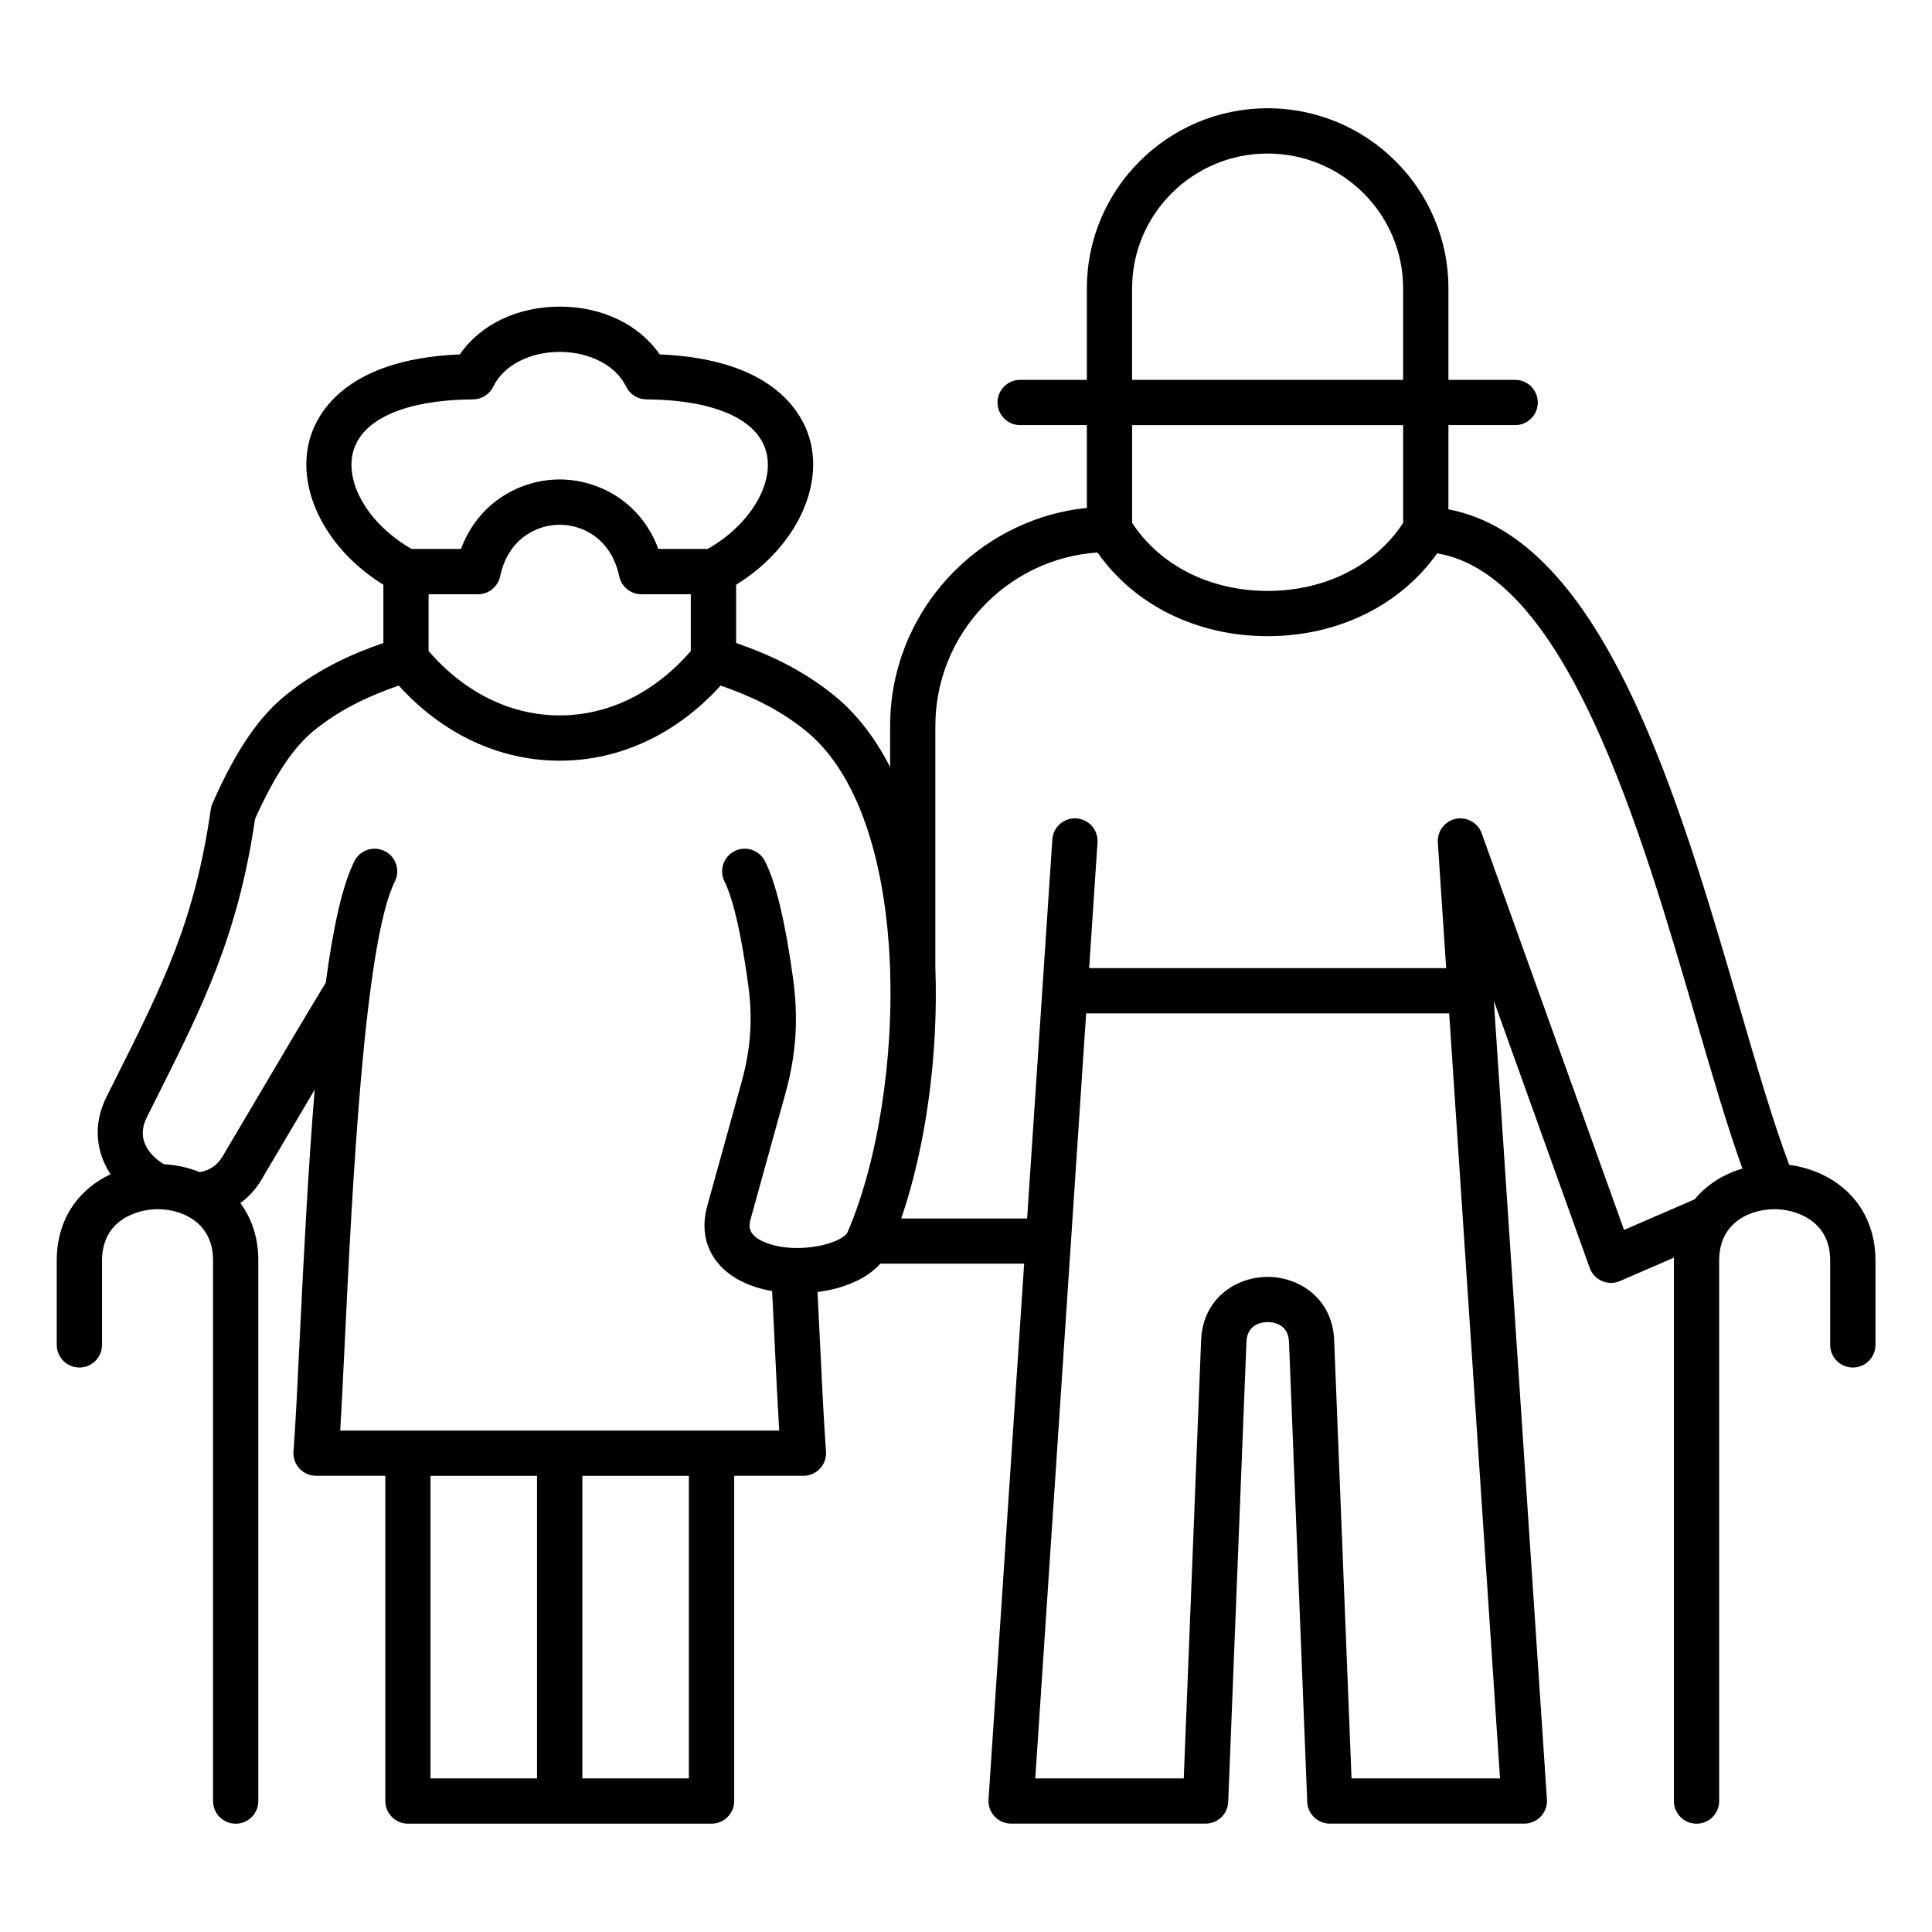 <svg id="Layer_1" enable-background="new 0 0 512 512" viewBox="0 0 512 512" xmlns="http://www.w3.org/2000/svg"><path d="m474.17 308.71c-4.29-11.36-8.67-26.37-13.27-42.19-16.14-55.41-36.06-123.78-77.05-131.54v-22.32h17.68c3.31 0 6-2.69 6-6s-2.69-6-6-6h-17.68v-24.26c0-26.31-21.49-47.71-47.91-47.71s-47.91 21.4-47.91 47.71v24.26h-17.68c-3.31 0-6 2.69-6 6s2.69 6 6 6h17.68v21.94c-29.25 3.01-52.14 27.8-52.14 57.83v10.84c-4.17-8.11-9.34-14.68-15.42-19.43-8.45-6.71-17.11-10.55-25.39-13.45v-15.43c14.72-9.08 22.93-24.48 19.73-37.75-1.61-6.7-8.74-22-39.99-23.29-5.42-7.89-15.22-12.66-26.48-12.66-11.26 0-21.06 4.77-26.48 12.66-31.26 1.29-38.38 16.59-39.99 23.29-3.2 13.27 5.01 28.67 19.73 37.75v15.43c-8.28 2.89-16.94 6.73-25.35 13.42-7.47 5.84-13.62 14.81-19.94 29.09-.22.5-.38 1.03-.45 1.58-4.24 29.55-12.58 46.18-25.21 71.36l-2.43 4.85c-3.77 7.55-2.65 14.82 1.08 20.5-8.1 3.8-14.26 11.49-14.26 22.86v22.36c0 3.31 2.69 6 6 6s6-2.69 6-6v-22.36c0-10.74 9.28-13.6 14.76-13.6 3.95 0 7.72 1.27 10.34 3.48 2.87 2.42 4.32 5.82 4.32 10.12v143.25c0 3.31 2.69 6 6 6s6-2.69 6-6v-143.25c0-5.84-1.63-11.01-4.76-15.23 2.22-1.62 4.12-3.7 5.61-6.22 3.04-5.11 6.05-10.23 9.07-15.34 1.66-2.81 3.34-5.66 5.02-8.51-1.63 19.78-2.84 42.47-3.97 65.92-.6 12.36-1.11 23.04-1.65 29.97-.13 1.67.44 3.31 1.58 4.54s2.73 1.92 4.4 1.92h18.35v86.19c0 3.31 2.69 6 6 6h40.23 40.23c3.31 0 6-2.69 6-6v-86.19h18.35c1.67 0 3.27-.7 4.4-1.92 1.14-1.23 1.71-2.87 1.58-4.54-.53-6.94-1.05-17.64-1.65-30.03-.19-3.9-.39-8-.6-12.21 6.72-.85 12.97-3.36 16.65-7.52h38.11l-9.44 142c-.11 1.66.47 3.29 1.61 4.5 1.13 1.21 2.72 1.9 4.38 1.9h51.53c3.22 0 5.87-2.54 6-5.76l4.83-121.91c.19-4.86 4.36-5.24 5.64-5.24s5.45.38 5.64 5.24l4.83 121.91c.13 3.22 2.77 5.76 6 5.76h51.53c1.66 0 3.25-.69 4.38-1.9s1.72-2.84 1.61-4.5l-14.07-211.66 25.41 70.79c.56 1.56 1.74 2.82 3.26 3.48s3.25.66 4.77 0l14.3-6.21c-.01.25-.02.5-.02.75v143.27c0 3.31 2.69 6 6 6s6-2.69 6-6v-143.25c0-4.3 1.45-7.71 4.32-10.12 2.62-2.21 6.4-3.48 10.34-3.48 5.48 0 14.76 2.87 14.76 13.6v22.36c0 3.31 2.69 6 6 6s6-2.69 6-6v-22.36c-.02-15.14-10.95-23.78-22.85-25.34zm-174.15-232.31c0-19.69 16.11-35.71 35.91-35.71s35.91 16.02 35.91 35.71v24.26h-71.83v-24.26zm71.83 36.27v25.91c-7.42 11.32-20.71 18.02-35.91 18.02s-28.5-6.71-35.91-18.02v-25.91zm-258.27 44.81h13.1c2.83 0 5.28-1.99 5.87-4.76 2.13-10.08 9.83-13.66 15.77-13.66 5.95 0 13.64 3.58 15.78 13.66.59 2.77 3.04 4.76 5.87 4.76h13.1v15.05c-9.53 11.02-21.8 17.06-34.75 17.06s-25.21-6.04-34.74-17.06zm-20.07-37.46c2.14-8.87 13.75-14.04 31.86-14.18 2.28-.02 4.36-1.33 5.35-3.39 2.7-5.58 9.61-9.19 17.6-9.19s14.9 3.61 17.6 9.19c.99 2.06 3.07 3.37 5.35 3.39 18.11.14 29.72 5.31 31.86 14.18 2.04 8.47-4.61 19.22-15.59 25.46h-13.07c-4.7-12.68-16.07-18.42-26.15-18.42-10.07 0-21.44 5.74-26.15 18.42h-13.07c-10.98-6.23-17.63-16.98-15.59-25.46zm20.58 351.28v-80.19h28.23v80.19zm68.47 0h-28.23v-80.19h28.23zm20.9-141.79c-5.76-2.03-4.96-4.95-4.47-6.69l9.12-32.92c2.9-10.46 3.53-19.91 2.05-30.66-2.07-15.05-4.5-25.2-7.43-31.02-1.49-2.96-5.09-4.16-8.05-2.67s-4.16 5.09-2.67 8.05c1.58 3.14 3.94 10.41 6.26 27.27 1.25 9.05.71 17.02-1.72 25.82l-9.12 32.92c-2.64 9.53 1.97 17.66 12.05 21.21 1.62.57 3.35 1.01 5.14 1.33.23 4.52.44 8.89.64 13.06.44 9.14.84 17.37 1.24 23.91h-116.34c.4-6.53.79-14.74 1.23-23.85 1.91-39.43 5.1-105.43 13.25-121.66 1.49-2.96.29-6.57-2.67-8.05-2.96-1.49-6.57-.29-8.05 2.67-3.2 6.36-5.64 17.63-7.59 32.2-6.16 10.16-12.33 20.62-18.31 30.75-3.01 5.1-6.02 10.21-9.05 15.31-1.38 2.32-3.42 3.71-6.07 4.13-2.94-1.2-6.15-1.92-9.48-2.09-2.59-1.59-7.82-5.81-4.5-12.46l2.43-4.84c12.57-25.06 21.69-43.24 26.25-74.21 5.29-11.79 10.39-19.35 16.06-23.78 7.14-5.68 14.71-9.01 22.01-11.56 11.68 12.87 26.68 19.91 42.66 19.91 15.97 0 30.97-7.05 42.66-19.91 7.3 2.55 14.88 5.89 22.05 11.59 29.49 23.05 27.36 96.73 11.58 133.26-1.24 2.84-12.57 6.01-21.16 2.98zm194.06 141.79h-39.35l-4.6-116.14c-.44-11.01-9.2-16.77-17.63-16.77s-17.19 5.76-17.63 16.77l-4.6 116.14h-39.35l13.48-202.74h96.21zm54.64-156.55c-1.12.95-2.13 1.97-3.04 3.07l-18.73 8.13-37.72-105.1c-1.01-2.82-3.94-4.45-6.87-3.85-2.93.61-4.96 3.29-4.76 6.27l2.21 33.29h-94.61l2.21-33.29c.22-3.31-2.28-6.17-5.59-6.38-3.32-.24-6.17 2.28-6.38 5.59l-6.68 100.43h-33.35c6.55-19.16 9.9-43.67 9.02-66.76h.01v-63.72c0-24.37 19-44.38 42.97-46.02 9.77 13.95 26.35 22.18 45.09 22.18 18.63 0 35.12-8.14 44.92-21.95 34.3 5.73 54.01 73.41 68.53 123.23 4.25 14.6 8.31 28.52 12.37 39.81-3.58 1.06-6.85 2.76-9.6 5.07z"/></svg>